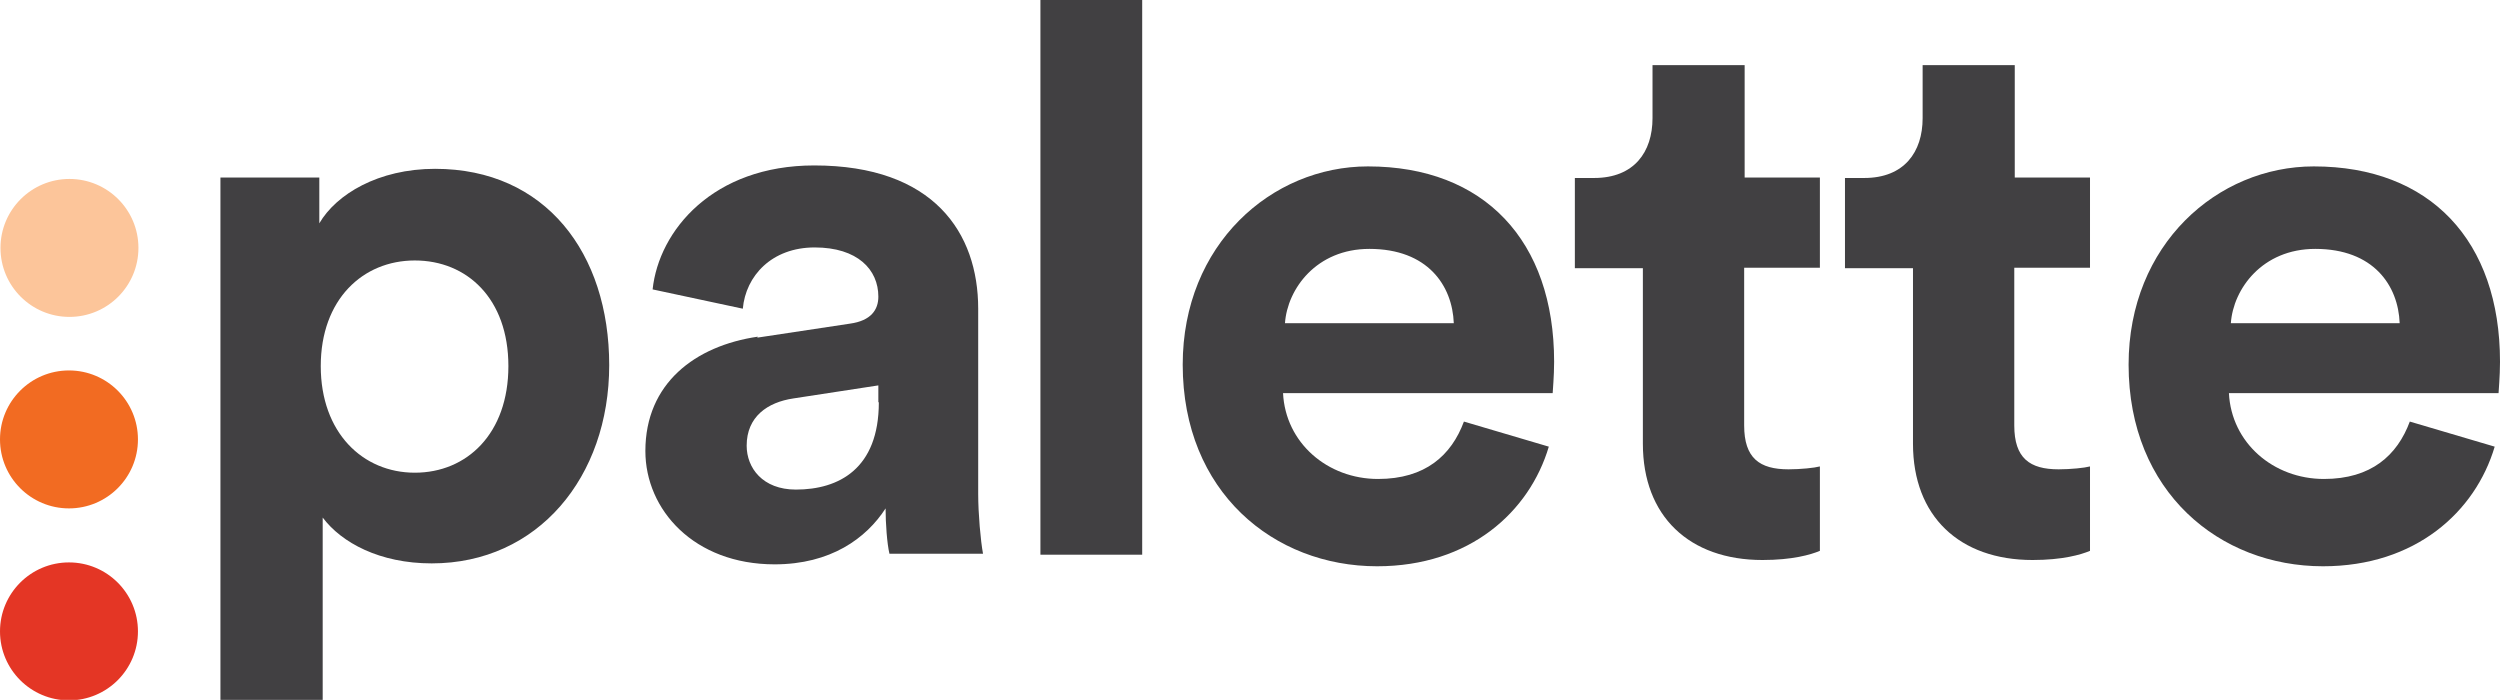 <?xml version="1.0" encoding="UTF-8"?>
<svg id="Layer_1" xmlns="http://www.w3.org/2000/svg" viewBox="0 0 51.83 14.51">
  <defs>
    <style>
      .cls-1 {
        fill: #414042;
      }

      .cls-2 {
        fill: #fcc59a;
      }

      .cls-3 {
        fill: #f26b22;
      }

      .cls-4 {
        fill: #e43625;
      }
    </style>
  </defs>
  <g>
    <path class="cls-1" d="M4.57,14.51V3.68h2.05v.95c.35-.6,1.22-1.13,2.4-1.13,2.29,0,3.61,1.75,3.61,4.07s-1.48,4.11-3.68,4.11c-1.08,0-1.87-.43-2.26-.95v3.78h-2.11ZM8.6,5.4c-1.08,0-1.95.81-1.95,2.19s.87,2.21,1.95,2.21,1.94-.81,1.94-2.21-.86-2.19-1.94-2.19Z"/>
    <path class="cls-1" d="M15.7,7l1.92-.29c.44-.06.59-.29.59-.56,0-.56-.43-1.02-1.32-1.02s-1.43.59-1.49,1.27l-1.87-.4c.13-1.22,1.25-2.57,3.35-2.57,2.48,0,3.4,1.4,3.4,2.97v3.84c0,.41.05.97.1,1.24h-1.94c-.05-.21-.08-.63-.08-.94-.4.62-1.14,1.16-2.3,1.16-1.67,0-2.68-1.13-2.68-2.35,0-1.4,1.03-2.18,2.33-2.37ZM18.21,8.34v-.35l-1.76.27c-.54.08-.97.38-.97.98,0,.46.33.91,1.02.91.89,0,1.72-.43,1.72-1.81Z"/>
    <path class="cls-1" d="M21.57,11.5V0h2.11v11.5h-2.11Z"/>
    <path class="cls-1" d="M32.11,9.26c-.4,1.35-1.64,2.48-3.56,2.48-2.14,0-4.03-1.54-4.03-4.18,0-2.49,1.84-4.11,3.84-4.11,2.41,0,3.86,1.54,3.86,4.05,0,.3-.03.62-.03.65h-5.59c.05,1.03.92,1.78,1.97,1.78.98,0,1.52-.49,1.78-1.19l1.76.52ZM30.14,6.7c-.03-.78-.54-1.54-1.75-1.54-1.1,0-1.7.83-1.75,1.54h3.49Z"/>
    <path class="cls-1" d="M36.16,3.68h1.57v1.87h-1.57v3.27c0,.68.32.91.92.91.25,0,.54-.03.65-.06v1.75c-.19.08-.57.19-1.19.19-1.52,0-2.48-.91-2.48-2.41v-3.64h-1.41v-1.87h.4c.83,0,1.21-.54,1.21-1.24v-1.1h1.91v2.33Z"/>
    <path class="cls-1" d="M41.76,3.68h1.57v1.87h-1.57v3.27c0,.68.32.91.92.91.25,0,.54-.03.65-.06v1.75c-.19.08-.57.19-1.19.19-1.52,0-2.48-.91-2.48-2.41v-3.64h-1.41v-1.87h.4c.83,0,1.21-.54,1.21-1.24v-1.1h1.91v2.33Z"/>
    <path class="cls-1" d="M51.72,9.26c-.4,1.35-1.64,2.48-3.56,2.48-2.14,0-4.03-1.54-4.03-4.18,0-2.49,1.84-4.11,3.84-4.11,2.41,0,3.86,1.54,3.86,4.05,0,.3-.03.62-.03.65h-5.59c.05,1.03.92,1.78,1.97,1.78.98,0,1.52-.49,1.78-1.19l1.76.52ZM49.75,6.7c-.03-.78-.54-1.54-1.75-1.54-1.1,0-1.7.83-1.75,1.54h3.49Z"/>
  </g>
  <circle class="cls-4" cx="1.43" cy="13.09" r="1.43"/>
  <circle class="cls-3" cx="1.43" cy="9.11" r="1.43"/>
  <circle class="cls-2" cx="1.44" cy="5.14" r="1.43"/>
</svg>